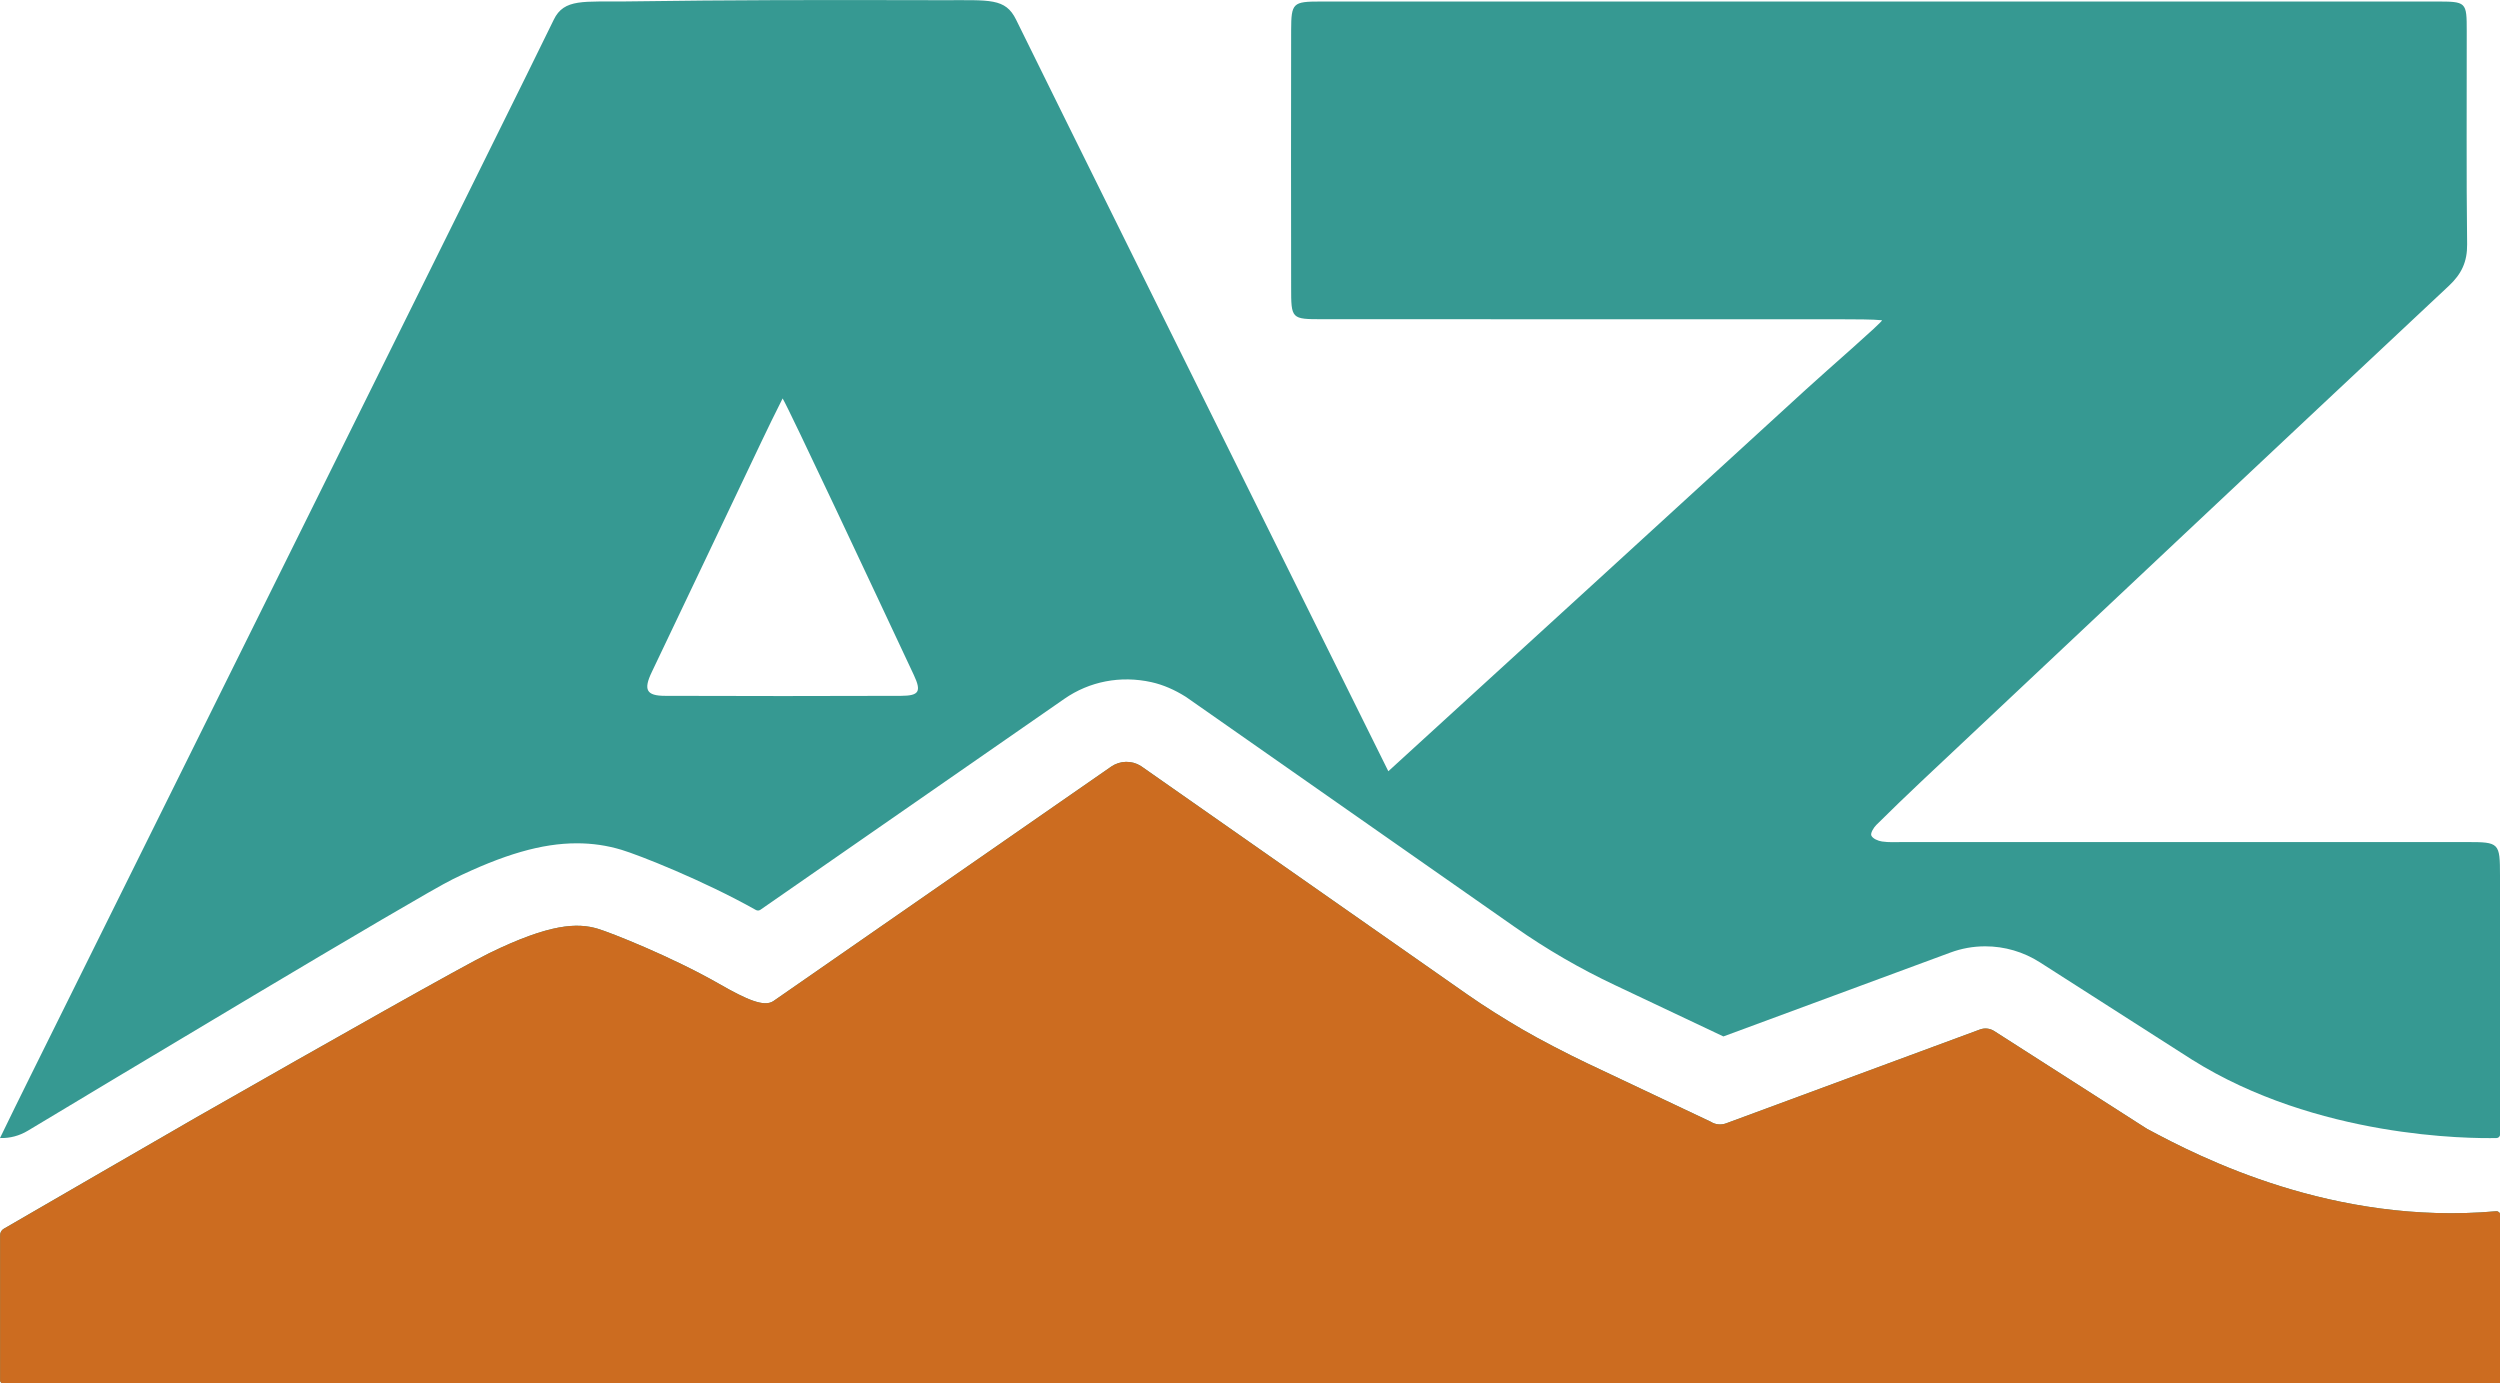 <?xml version="1.0" encoding="UTF-8"?>
<svg id="Layer_1" xmlns="http://www.w3.org/2000/svg" viewBox="0 0 261.59 144.74">
  <defs>
    <style>
      .cls-1 {
        fill: #369992;
      }

      .cls-2 {
        fill: #cc6c20;
      }
    </style>
  </defs>
  <g>
    <path class="cls-1" d="M224.73,118.17l-.04-.03-16.03-10.26c-.44-.28-.99-.34-1.48-.16l-26.56,9.82c-.54.2-1.14.14-1.62-.17l-12.96-6.13c-1.9-.9-4.94-2.47-6.75-3.53-1.96-1.15-3.89-2.35-5.75-3.65l-19.15-13.4-15.03-10.52c-.95-.59-2.16-.56-3.08.07l-35.37,24.55c-.96.62-2.72-.12-5.71-1.84-4.94-2.82-11.33-5.35-12.65-5.74-2.14-.64-5.01-.54-11.35,2.55-2.8,1.37-16.34,9.02-30.59,17.15-2.35,1.34-17.57,10.16-20.21,11.69-.25.14-.39.4-.39.68v15.2c0,.16.13.29.29.29h261.3v-17.63c0-.22-.19-.39-.41-.37-17.03,1.51-30.99-5.64-36.45-8.58Z"/>
    <path class="cls-1" d="M261.59,91.62c0-3.44-.08-3.51-3.45-3.51-4.99,0-45.55,0-59.02,0-.74,0-1.48.05-2.2-.06-.41-.06-.97-.3-1.11-.62-.11-.25.23-.82.52-1.11,1.56-1.55,3.15-3.08,4.75-4.59,18.38-17.29,36.75-34.58,55.17-51.83,1.32-1.24,1.92-2.51,1.9-4.34-.09-7.41-.03-14.83-.04-22.24,0-3.16-.01-3.16-3.28-3.16-38.88,0-77.76,0-116.64,0-2.92,0-3.08.14-3.09,3.02-.02,8.95-.01,17.9,0,26.85,0,3.37.01,3.37,3.3,3.37,18.2,0,36.4,0,54.6.01.93,0,3,0,3.93.1.04.2-5.64,5.12-7.98,7.26-14.55,13.32-29.11,26.63-43.68,39.93C129.61,49.14,109.76,9.08,106.32,2.06,105.2-.23,103.56.03,98.74.02c-13.98-.03-21.56-.03-33.24.13-4.37.06-6.48-.34-7.56,1.92C55.48,7.23,7.01,104.84,3.12,112.72c-.94,1.9-2.16,4.37-3.12,6.36,0,0,.02,0,.03,0,1.02.03,2.01-.24,2.89-.77,7.04-4.23,40.93-24.6,44.49-26.33,5.3-2.59,9.3-3.74,12.95-3.74,1.61,0,3.14.22,4.67.68,1.8.54,8.52,3.18,14.07,6.3.15.08.32.07.46-.02l31.8-22.07c2.63-1.83,5.88-2.47,9.13-1.75,1.25.28,2.43.81,3.52,1.49l.11.07,16.79,11.75,9.72,6.8,7.86,5.5c3.32,2.33,6.84,4.37,10.51,6.1l11.33,5.36,23.73-8.77c1.18-.44,2.41-.66,3.67-.66,2.03,0,4,.58,5.71,1.67l15.91,10.18c13.09,8.22,29.06,8.27,31.88,8.21.2,0,.37-.17.37-.37,0-2.65,0-18.94,0-27.09ZM94.29,72.81c-8.23.03-16.46.03-24.69,0-1.99,0-2.28-.65-1.4-2.49,3.84-8.04,7.66-16.09,11.49-24.14.51-1.07,1.47-3.06,2.2-4.49.65,1.04,9.58,20.09,13.73,28.94.82,1.75.54,2.17-1.34,2.18Z"/>
  </g>
  <path class="cls-2" d="M224.73,118.17l-.04-.03-16.03-10.26c-.44-.28-.99-.34-1.48-.16l-26.56,9.82c-.54.2-1.14.14-1.62-.17l-12.96-6.13c-1.9-.9-4.94-2.47-6.75-3.53-1.96-1.15-3.89-2.35-5.75-3.65l-19.15-13.4-15.03-10.52c-.95-.59-2.16-.56-3.08.07l-35.37,24.55c-.96.62-2.72-.12-5.71-1.84-4.94-2.82-11.33-5.35-12.65-5.74-2.14-.64-5.01-.54-11.35,2.55-2.8,1.37-16.34,9.02-30.59,17.15-2.35,1.34-17.57,10.17-20.21,11.69-.25.14-.39.4-.39.68v15.2c0,.16.13.29.29.29h261.3v-17.63c0-.22-.19-.39-.41-.37-17.03,1.51-30.99-5.64-36.45-8.58Z"/>
</svg>